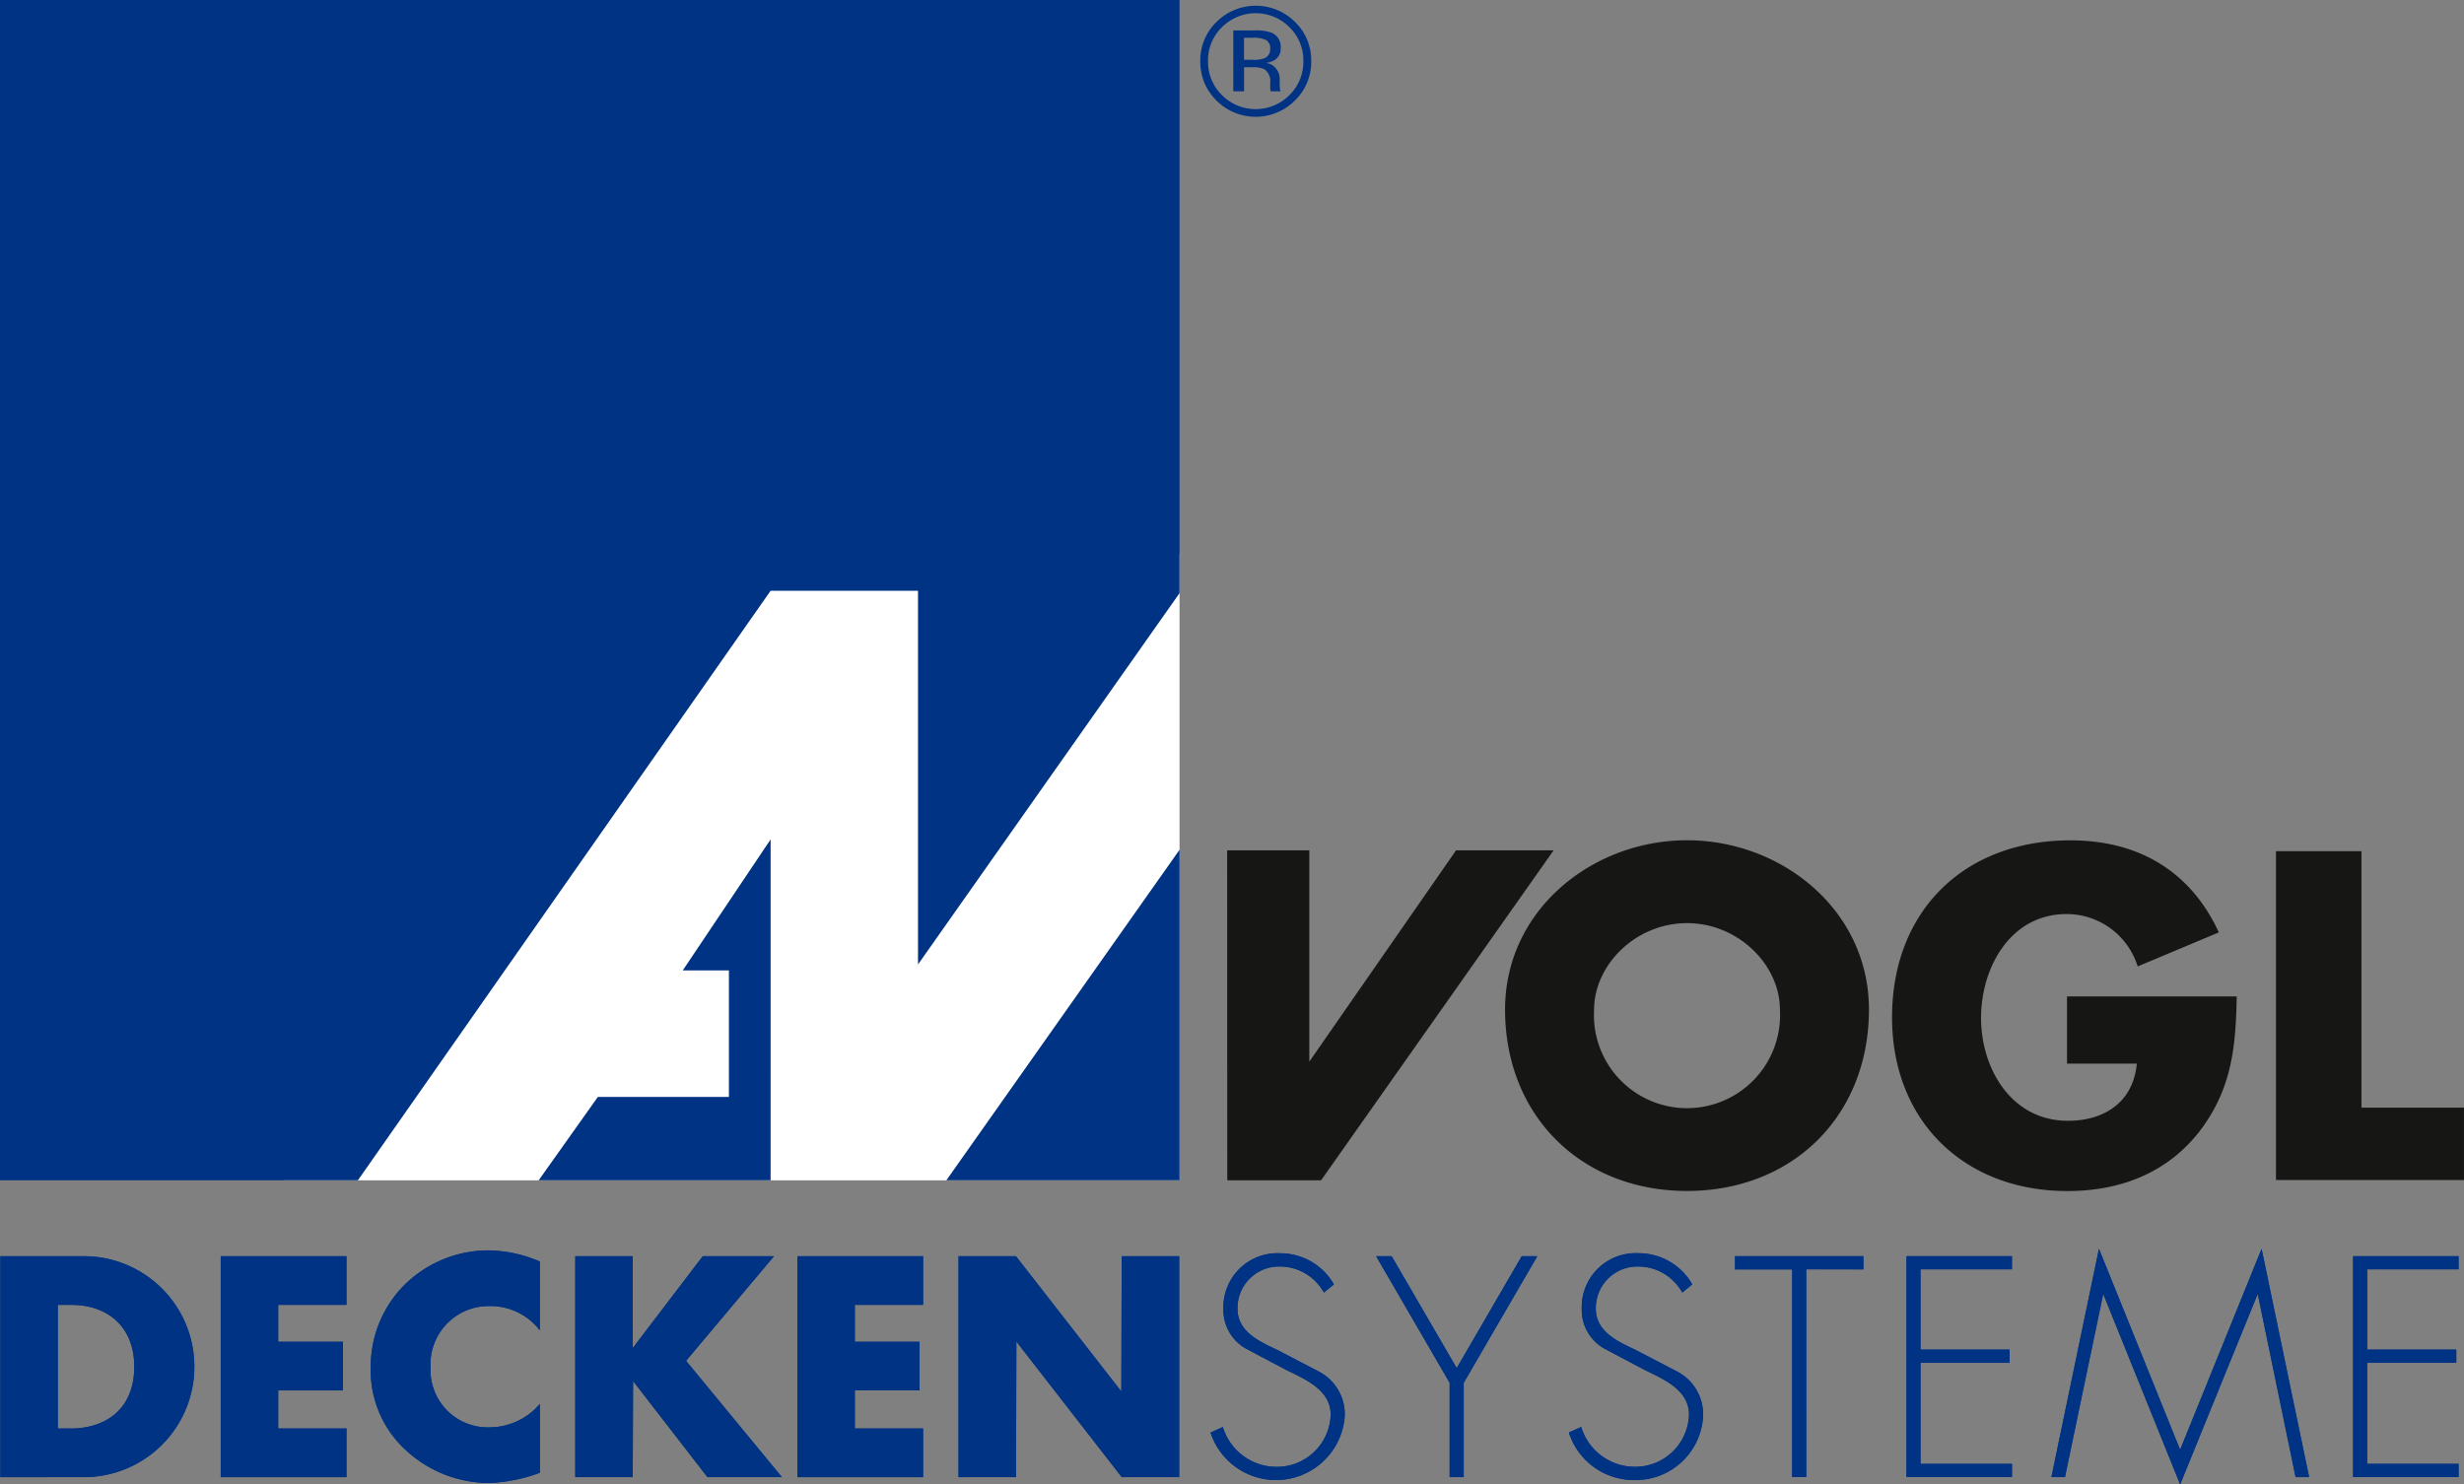 <svg id="Gruppe_1730" data-name="Gruppe 1730" xmlns="http://www.w3.org/2000/svg" xmlns:xlink="http://www.w3.org/1999/xlink" width="197.01" height="118.717" viewBox="0 0 197.01 118.717">
  <rect x="0" y="0" width="197.01" height="118.717" fill="#808080" stroke="none"/>
  <defs>
    <clipPath id="clip-path">
      <rect id="Rechteck_1267" data-name="Rechteck 1267" width="197.009" height="118.717" fill="none"/>
    </clipPath>
  </defs>
  <rect id="Rechteck_1266" data-name="Rechteck 1266" width="71.624" height="50.074" transform="translate(22.686 44.319)" fill="#fff"/>
  <g id="Gruppe_1729" data-name="Gruppe 1729">
    <g id="Gruppe_1728" data-name="Gruppe 1728" clip-path="url(#clip-path)">
      <path id="Pfad_14516" data-name="Pfad 14516" d="M203.244,2.674a3.691,3.691,0,0,0-1.113,2.7A3.738,3.738,0,0,0,203.238,8.1a3.81,3.81,0,0,0,5.405,0,3.728,3.728,0,0,0,1.112-2.721,3.692,3.692,0,0,0-1.112-2.7,3.8,3.8,0,0,0-5.4,0m5.84,5.853a4.43,4.43,0,0,1-6.282,0,4.309,4.309,0,0,1-1.288-3.15,4.267,4.267,0,0,1,1.3-3.132,4.444,4.444,0,0,1,6.27,0,4.257,4.257,0,0,1,1.3,3.132,4.3,4.3,0,0,1-1.3,3.15M206.775,3.7a2.2,2.2,0,0,0-1.034-.181h-.732V5.28h.774a2.319,2.319,0,0,0,.816-.109.749.749,0,0,0,.5-.762.743.743,0,0,0-.326-.713m-.919-.768a3.726,3.726,0,0,1,1.33.175,1.209,1.209,0,0,1,.756,1.233,1.064,1.064,0,0,1-.478.962,1.869,1.869,0,0,1-.707.236,1.186,1.186,0,0,1,.84.478,1.337,1.337,0,0,1,.266.756v.357q0,.169.012.362a.782.782,0,0,0,.042.254l.03.06h-.8c0-.016-.008-.032-.012-.049s-.008-.034-.012-.054l-.018-.157V7.154a1.2,1.2,0,0,0-.46-1.119,2.073,2.073,0,0,0-.955-.157h-.677V7.8h-.859V2.928Z" transform="translate(-105.543 -0.498)" fill="#003383" fill-rule="evenodd"/>
      <path id="Pfad_14517" data-name="Pfad 14517" d="M61.614,94.394H43.068L47.8,87.727H58.281V77.606H54.59l7.025-10.478Zm32.7-26.44v26.44H75.664ZM0,0H94.31V47.436L73.4,77.13V47.245H61.614l-33,47.149H0Z" transform="translate(0 -0.001)" fill="#003383"/>
      <path id="Pfad_14518" data-name="Pfad 14518" d="M206.021,142.789h6.568v16.9l11.734-16.9h7.8l-18.595,26.39h-7.5Z" transform="translate(-107.903 -74.786)" fill="#161615"/>
      <path id="Pfad_14519" data-name="Pfad 14519" d="M267.225,141.1c-7.57,0-14.547,5.582-14.547,13.535,0,8.512,6.105,14.512,14.547,14.512s14.547-6,14.547-14.512c0-7.953-6.977-13.535-14.547-13.535m0,6.628c4.081,0,7.431,3.314,7.431,6.942a7.442,7.442,0,1,1-14.861,0c0-3.628,3.349-6.942,7.43-6.942" transform="translate(-132.34 -73.903)" fill="#161615" fill-rule="evenodd"/>
      <path id="Pfad_14520" data-name="Pfad 14520" d="M331.636,153.592v5.373h5.582c-.28,3.035-2.546,4.57-5.512,4.57-4.5,0-6.942-4.151-6.942-8.232,0-4.012,2.337-8.3,6.837-8.3a5.945,5.945,0,0,1,5.686,4.186l6.488-2.721c-2.267-4.919-6.454-7.361-11.861-7.361-8.476,0-14.267,5.617-14.267,14.163,0,8.268,5.755,13.884,14.023,13.884,4.4,0,8.268-1.57,10.849-5.163,2.337-3.279,2.616-6.558,2.686-10.4Z" transform="translate(-166.368 -73.903)" fill="#161615"/>
      <path id="Pfad_14521" data-name="Pfad 14521" d="M388.935,142.935H382.1v26.3h15.035v-5.791h-8.2Z" transform="translate(-200.124 -74.862)" fill="#161615"/>
      <path id="Pfad_14522" data-name="Pfad 14522" d="M4.651,214.193v9.888H5.683c2.742,0,5.084-1.5,5.084-4.944,0-3.163-2.085-4.944-5.038-4.944ZM.059,227.971V210.3H6.573a8.835,8.835,0,1,1,0,17.667Zm27.673-13.778H22.273v2.952h5.178v3.89H22.273v3.046h5.459v3.89H17.68V210.3H27.732Zm15.462-3.468v5.506a4.985,4.985,0,0,0-4.03-1.945,4.655,4.655,0,0,0-4.71,4.9,4.582,4.582,0,0,0,4.78,4.8,5.283,5.283,0,0,0,3.96-1.875v5.507a13.006,13.006,0,0,1-4.054.82,9.837,9.837,0,0,1-6.631-2.6,8.639,8.639,0,0,1-2.835-6.678,9.245,9.245,0,0,1,2.6-6.467A9.573,9.573,0,0,1,39,209.835a10.775,10.775,0,0,1,4.194.891m7.472,6.865L56.22,210.3h5.694l-7.029,8.365,7.662,9.3H56.595l-5.928-7.662-.047,7.662H46.027V210.3H50.62v7.287Zm23.171-3.4H68.379v2.952h5.178v3.89H68.379v3.046h5.459v3.89H63.786V210.3H73.838Zm2.832,13.778V210.3h4.592l8.412,10.8.047-10.8h4.592v17.667H89.722l-8.412-10.826-.047,10.826Zm30.015-15.418-.8.656a4.033,4.033,0,0,0-3.585-2.085,3.32,3.32,0,0,0-3.327,3.374c0,1.851,1.757,2.624,3.187,3.3l3.374,1.757a3.86,3.86,0,0,1,2.015,3.515,5.509,5.509,0,0,1-10.732,1.336l.984-.446a4.493,4.493,0,0,0,4.264,3.187,4.3,4.3,0,0,0,4.359-4.171c0-1.992-2.039-2.835-3.562-3.585l-3.187-1.687a3.538,3.538,0,0,1-1.827-3.163,4.319,4.319,0,0,1,4.522-4.476,4.953,4.953,0,0,1,4.311,2.484m9.255,7.873L110.059,210.3H111.3l5.2,8.951,5.2-8.951h1.242l-5.882,10.122v7.545h-1.124Zm19.4-7.873-.8.656a4.033,4.033,0,0,0-3.585-2.085,3.321,3.321,0,0,0-3.328,3.374c0,1.851,1.758,2.624,3.187,3.3l3.374,1.757a3.86,3.86,0,0,1,2.015,3.515,5.4,5.4,0,0,1-5.53,5.131,5.458,5.458,0,0,1-5.2-3.8l.984-.446a4.493,4.493,0,0,0,4.264,3.187,4.3,4.3,0,0,0,4.358-4.171c0-1.992-2.038-2.835-3.561-3.585l-3.187-1.687a3.538,3.538,0,0,1-1.827-3.163,4.319,4.319,0,0,1,4.522-4.476,4.952,4.952,0,0,1,4.311,2.484m9.114-1.195v16.613h-1.124V211.358h-4.569V210.3h10.263v1.054Zm16.447,0h-7.311v6.42h7.123v1.054h-7.123v8.084H160.9v1.054h-8.435V210.3H160.9Zm22.679,16.613-3.022-14.621-6.21,15.207-6.138-15.207-3.07,14.621h-1.078l3.8-18.254,6.49,16.074,6.514-16.074,3.8,18.254Zm13.03-16.613H189.3v6.42h7.123v1.054H189.3v8.084h7.31v1.054h-8.435V210.3h8.435Z" transform="translate(-0.031 -109.839)" fill="#003383"/>
      <path id="Pfad_14523" data-name="Pfad 14523" d="M.059,228.615H6.573a8.835,8.835,0,1,0,0-17.667H.059Zm4.592-13.778H5.729c2.953,0,5.038,1.781,5.038,4.944,0,3.445-2.343,4.944-5.084,4.944H4.651Z" transform="translate(-0.031 -110.484)" fill="#003383" fill-rule="evenodd"/>
      <path id="Pfad_14524" data-name="Pfad 14524" d="M47.112,214.837v-3.89H37.059v17.667H47.112v-3.89h-5.46v-3.046h5.179v-3.89H41.652v-2.952Z" transform="translate(-19.41 -110.484)" fill="#003383"/>
      <path id="Pfad_14525" data-name="Pfad 14525" d="M75.764,210.855a10.775,10.775,0,0,0-4.194-.891,9.572,9.572,0,0,0-6.725,2.859,9.245,9.245,0,0,0-2.6,6.467,8.639,8.639,0,0,0,2.835,6.678,9.837,9.837,0,0,0,6.631,2.6,13,13,0,0,0,4.054-.82v-5.507a5.282,5.282,0,0,1-3.96,1.875,4.582,4.582,0,0,1-4.781-4.8,4.655,4.655,0,0,1,4.71-4.9,4.985,4.985,0,0,1,4.03,1.945Z" transform="translate(-32.6 -109.969)" fill="#003383"/>
      <path id="Pfad_14526" data-name="Pfad 14526" d="M101.219,218.235h-.047v-7.288H96.58v17.667h4.592v-7.662h.047l5.928,7.662H113.1l-7.662-9.3,7.029-8.365h-5.694Z" transform="translate(-50.584 -110.484)" fill="#003383"/>
      <path id="Pfad_14527" data-name="Pfad 14527" d="M143.921,214.837v-3.89H133.868v17.667h10.052v-3.89h-5.46v-3.046h5.179v-3.89h-5.179v-2.952Z" transform="translate(-70.114 -110.484)" fill="#003383"/>
      <path id="Pfad_14528" data-name="Pfad 14528" d="M160.922,228.615h4.592V217.789h.047l8.412,10.826h4.592V210.948h-4.592v10.8h-.047l-8.412-10.8h-4.592Z" transform="translate(-84.283 -110.484)" fill="#003383"/>
      <path id="Pfad_14529" data-name="Pfad 14529" d="M213.1,212.94a4.952,4.952,0,0,0-4.312-2.484,4.319,4.319,0,0,0-4.522,4.475,3.538,3.538,0,0,0,1.827,3.163l3.187,1.687c1.523.75,3.562,1.593,3.562,3.585a4.3,4.3,0,0,1-4.359,4.171,4.493,4.493,0,0,1-4.264-3.187l-.984.445a5.509,5.509,0,0,0,10.732-1.336,3.859,3.859,0,0,0-2.015-3.515l-3.374-1.757c-1.429-.679-3.187-1.453-3.187-3.3a3.32,3.32,0,0,1,3.327-3.374A4.034,4.034,0,0,1,212.3,213.6Z" transform="translate(-106.443 -110.226)" fill="#003383"/>
      <path id="Pfad_14530" data-name="Pfad 14530" d="M236.913,221.07v7.545h1.124V221.07l5.881-10.122h-1.242l-5.2,8.951-5.2-8.951h-1.242Z" transform="translate(-121.003 -110.484)" fill="#003383"/>
      <path id="Pfad_14531" data-name="Pfad 14531" d="M273.26,212.94a4.952,4.952,0,0,0-4.311-2.484,4.319,4.319,0,0,0-4.522,4.475,3.538,3.538,0,0,0,1.827,3.163l3.187,1.687c1.523.75,3.561,1.593,3.561,3.585a4.3,4.3,0,0,1-4.358,4.171,4.493,4.493,0,0,1-4.264-3.187l-.984.445a5.458,5.458,0,0,0,5.2,3.8,5.4,5.4,0,0,0,5.53-5.132,3.86,3.86,0,0,0-2.015-3.515l-3.374-1.757c-1.429-.679-3.187-1.453-3.187-3.3a3.321,3.321,0,0,1,3.328-3.374,4.032,4.032,0,0,1,3.585,2.085Z" transform="translate(-137.953 -110.226)" fill="#003383"/>
      <path id="Pfad_14532" data-name="Pfad 14532" d="M296.986,212h4.569v-1.054H291.292V212h4.569v16.613h1.124Z" transform="translate(-152.564 -110.484)" fill="#003383"/>
      <path id="Pfad_14533" data-name="Pfad 14533" d="M328.505,212v-1.054H320.07v17.667h8.435v-1.054h-7.31v-8.084h7.123v-1.054h-7.123V212Z" transform="translate(-167.637 -110.484)" fill="#003383"/>
      <path id="Pfad_14534" data-name="Pfad 14534" d="M363.937,227.971h1.078l-3.8-18.253-6.514,16.074-6.49-16.074-3.8,18.253H345.5l3.023-14.621h.047l6.139,15.207,6.163-15.207h.047Z" transform="translate(-180.389 -109.839)" fill="#003383"/>
      <path id="Pfad_14535" data-name="Pfad 14535" d="M403.484,212v-1.054h-8.435v17.667h8.435v-1.054h-7.31v-8.084H403.3v-1.054h-7.123V212Z" transform="translate(-206.907 -110.484)" fill="#003383"/>
    </g>
  </g>
</svg>
